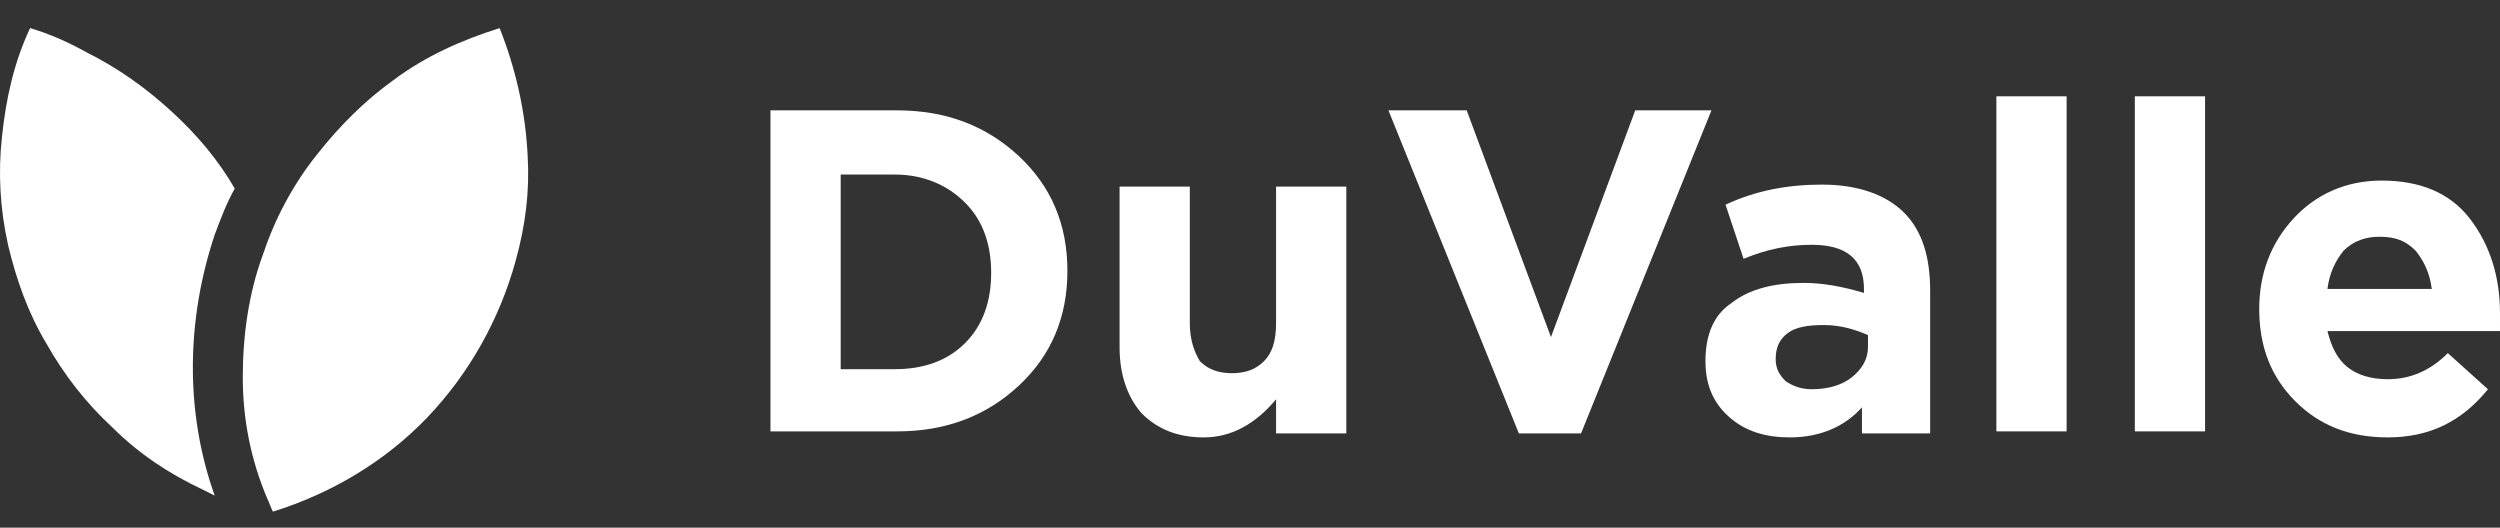 <?xml version="1.0" encoding="utf-8"?>
<!-- Generator: Adobe Illustrator 22.1.0, SVG Export Plug-In . SVG Version: 6.00 Build 0)  -->
<svg version="1.1" id="Layer_1" xmlns="http://www.w3.org/2000/svg" xmlns:xlink="http://www.w3.org/1999/xlink" x="0px" y="0px"
	 viewBox="0 0 124.6 26.3" style="enable-background:new 0 0 124.6 26.3;" xml:space="preserve">
<rect x="0" y="0" width="124.6" height="26.3" fill="#333333" stroke="none"/>
<style type="text/css">
	.st0{display:none;}
	.st1{fill:#FFFFFF;}
</style>
<g id="mail" class="st0">
</g>
<g id="Layer_3" class="st0">
</g>
<g>
	<g>
		<path class="st1" d="M38.4,21.5v-16h6.3c2.5,0,4.5,0.8,6.1,2.3c1.6,1.5,2.4,3.4,2.4,5.7c0,2.3-0.8,4.2-2.4,5.7
			c-1.6,1.5-3.6,2.3-6.1,2.3H38.4z M41.9,18.4h2.7c1.4,0,2.6-0.4,3.5-1.3c0.9-0.9,1.3-2.1,1.3-3.5c0-1.4-0.4-2.6-1.3-3.5
			c-0.9-0.9-2.1-1.4-3.5-1.4h-2.7V18.4z"/>
		<path class="st1" d="M60,21.8c-1.3,0-2.3-0.4-3.1-1.2c-0.7-0.8-1.1-1.9-1.1-3.3V9.3h3.5v6.8c0,0.8,0.2,1.4,0.5,1.9
			c0.4,0.4,0.9,0.6,1.6,0.6c0.7,0,1.2-0.2,1.6-0.6c0.4-0.4,0.6-1,0.6-1.9V9.3h3.5v12.3h-3.5v-1.7C62.6,21.1,61.4,21.8,60,21.8z"/>
		<path class="st1" d="M75.7,21.6L69.2,5.5h3.9l4.2,11.3l4.2-11.3h3.8l-6.5,16.1H75.7z"/>
		<path class="st1" d="M89.2,21.8c-1.2,0-2.2-0.3-3-1C85.4,20.1,85,19.2,85,18c0-1.3,0.4-2.3,1.3-2.9c0.9-0.7,2.1-1,3.6-1
			c1,0,2,0.2,3,0.5v-0.2c0-1.5-0.9-2.2-2.6-2.2c-1.1,0-2.2,0.2-3.4,0.7l-0.9-2.7c1.5-0.7,3.1-1,4.8-1c1.8,0,3.2,0.5,4.1,1.4
			c0.9,0.9,1.3,2.2,1.3,3.9v7.1h-3.4v-1.3C92,21.2,90.8,21.8,89.2,21.8z M90.3,19.4c0.8,0,1.5-0.2,2-0.6c0.5-0.4,0.8-0.9,0.8-1.5
			v-0.6c-0.7-0.3-1.4-0.5-2.2-0.5c-0.8,0-1.4,0.1-1.8,0.4c-0.4,0.3-0.6,0.7-0.6,1.3c0,0.5,0.2,0.8,0.5,1.1
			C89.3,19.2,89.7,19.4,90.3,19.4z"/>
		<path class="st1" d="M99.5,21.5V4.8h3.5v16.7H99.5z"/>
		<path class="st1" d="M106.4,21.5V4.8h3.5v16.7H106.4z"/>
		<path class="st1" d="M119,21.8c-1.9,0-3.4-0.6-4.6-1.8c-1.2-1.2-1.8-2.7-1.8-4.6c0-1.8,0.6-3.3,1.7-4.5c1.1-1.2,2.6-1.9,4.4-1.9
			c1.9,0,3.4,0.6,4.4,1.9c1,1.3,1.5,2.9,1.5,4.7c0,0.2,0,0.5,0,0.9H116c0.2,0.8,0.5,1.4,1,1.8c0.5,0.4,1.2,0.6,2,0.6
			c1.1,0,2.1-0.4,3-1.3l2,1.8C122.7,21,121.1,21.8,119,21.8z M116,14.4h5.2c-0.1-0.8-0.4-1.4-0.8-1.9c-0.5-0.5-1-0.7-1.8-0.7
			c-0.7,0-1.3,0.2-1.8,0.7C116.4,13,116.1,13.6,116,14.4z"/>
	</g>
	<g>
		<path class="st1" d="M26.3,7.8c-0.1-2.2-0.6-4.4-1.4-6.4C23,2,21.2,2.8,19.6,4c-1.4,1-2.7,2.3-3.8,3.7c-1.2,1.5-2.1,3.2-2.7,5
			c-0.7,1.9-1,4-1,6.1c0,2.1,0.4,4.1,1.2,6c0.1,0.2,0.2,0.5,0.3,0.7c2.9-0.9,5.6-2.5,7.7-4.7c2.1-2.2,3.6-4.9,4.4-7.8
			C26.2,11.2,26.4,9.5,26.3,7.8z"/>
		<path class="st1" d="M10.7,11.7c0.3-0.8,0.6-1.6,1-2.3C10.9,8,9.8,6.7,8.6,5.6c-1.3-1.2-2.7-2.2-4.3-3C3.4,2.1,2.5,1.7,1.5,1.4
			C0.7,3.1,0.3,4.9,0.1,6.8c-0.2,1.8-0.1,3.6,0.3,5.4c0.4,1.7,1,3.4,1.9,4.9c0.9,1.6,2,3,3.3,4.2c1.3,1.3,2.8,2.3,4.5,3.1
			c0.2,0.1,0.4,0.2,0.6,0.3C9.2,20.5,9.3,15.9,10.7,11.7z"/>
	</g>
</g>
</svg>
